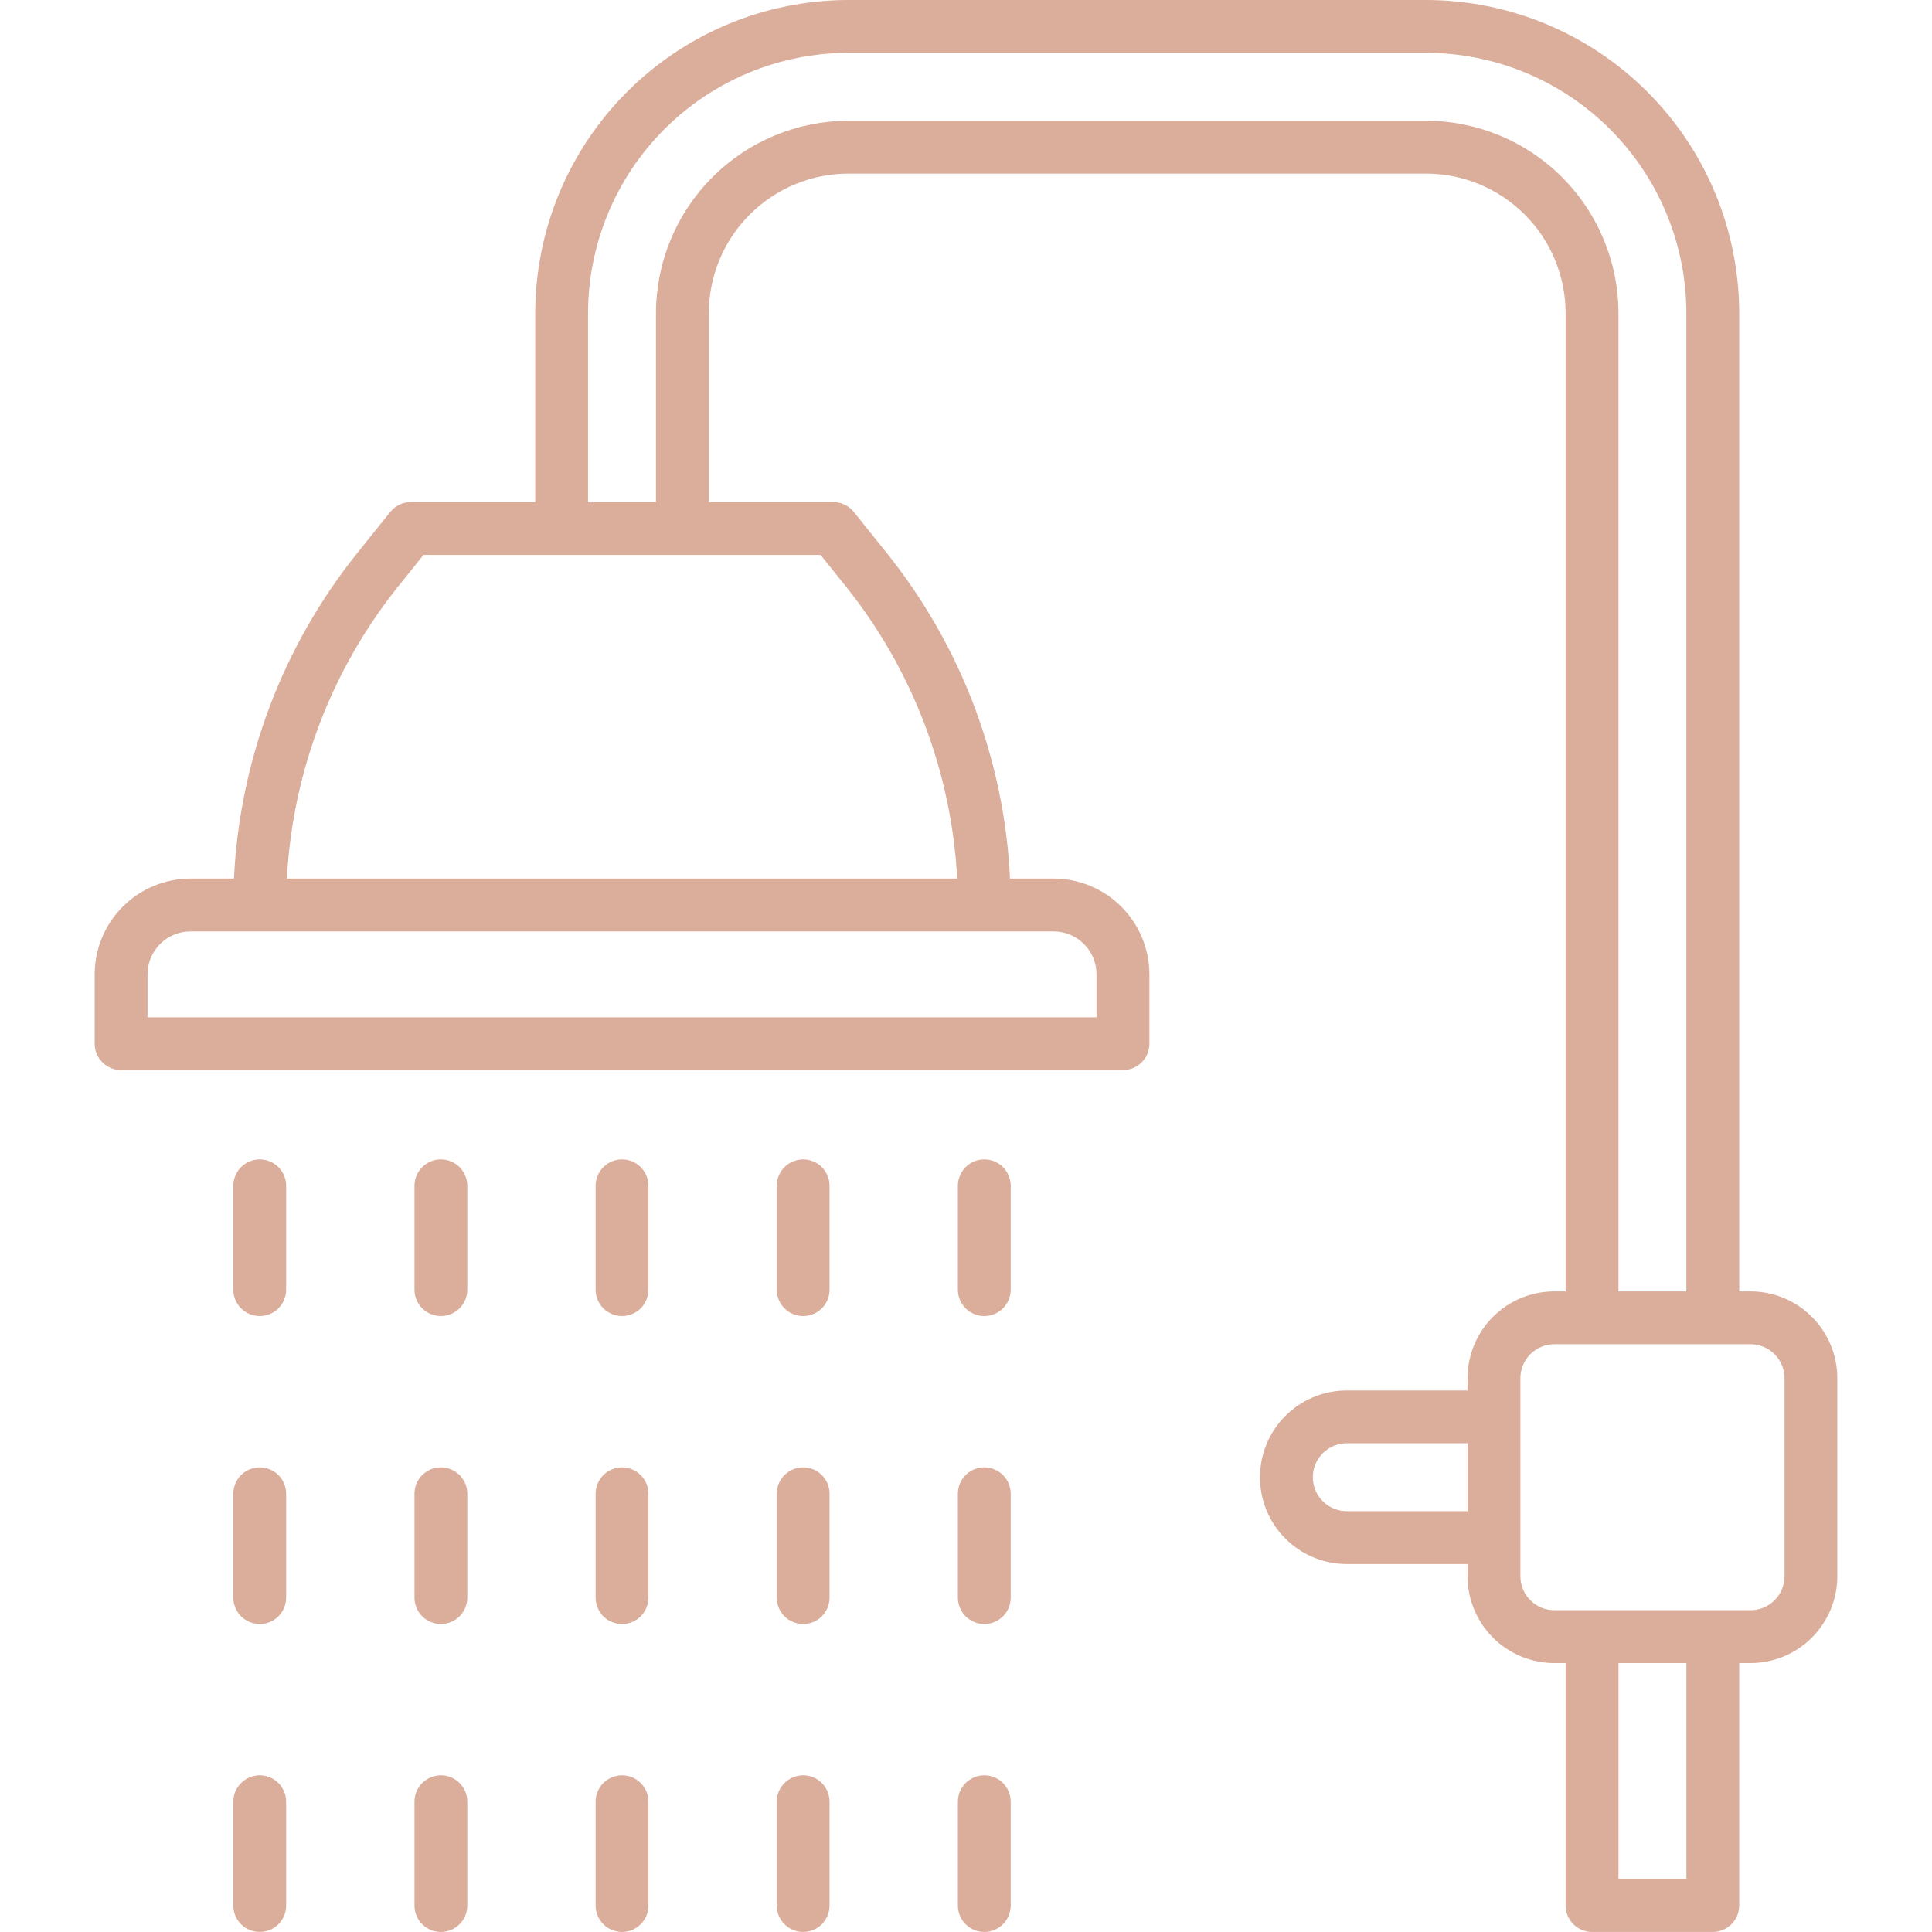 <?xml version="1.0" encoding="UTF-8"?> <svg xmlns="http://www.w3.org/2000/svg" width="56" height="56" viewBox="0 0 56 56" fill="none"> <path d="M50.74 37.432H50.412V9.079C50.409 6.672 49.452 4.364 47.75 2.662C46.048 0.96 43.741 0.003 41.334 0L24.592 0C22.185 0.003 19.878 0.96 18.176 2.662C16.474 4.364 15.517 6.671 15.514 9.078V14.553H11.907C11.793 14.553 11.68 14.579 11.576 14.628C11.473 14.678 11.382 14.75 11.31 14.84L10.348 16.04C8.196 18.728 6.948 22.027 6.781 25.466H5.52C4.784 25.467 4.079 25.76 3.558 26.28C3.038 26.801 2.745 27.506 2.744 28.242V30.252C2.744 30.455 2.825 30.649 2.969 30.793C3.112 30.937 3.307 31.017 3.51 31.017H32.55C32.753 31.017 32.948 30.937 33.091 30.793C33.235 30.65 33.316 30.455 33.316 30.252V28.242C33.315 27.506 33.022 26.801 32.502 26.28C31.982 25.76 31.276 25.467 30.541 25.466H29.276C29.111 22.027 27.863 18.728 25.712 16.04L24.75 14.84C24.678 14.75 24.587 14.678 24.484 14.628C24.381 14.579 24.268 14.553 24.153 14.553H20.545V9.079C20.547 8.006 20.973 6.977 21.732 6.219C22.491 5.46 23.519 5.033 24.592 5.032H41.334C42.407 5.033 43.435 5.46 44.194 6.219C44.953 6.977 45.379 8.006 45.38 9.079V37.432H45.052C44.385 37.432 43.746 37.698 43.275 38.169C42.803 38.641 42.538 39.28 42.537 39.947V40.303H39.037C38.37 40.303 37.73 40.568 37.258 41.04C36.786 41.511 36.521 42.151 36.521 42.819C36.521 43.486 36.786 44.126 37.258 44.597C37.73 45.069 38.37 45.334 39.037 45.334H42.537V45.689C42.537 46.356 42.803 46.996 43.274 47.468C43.746 47.939 44.385 48.204 45.052 48.205H45.38V55.233C45.38 55.437 45.461 55.631 45.605 55.775C45.748 55.919 45.943 55.999 46.146 55.999H49.646C49.849 55.999 50.044 55.918 50.187 55.775C50.331 55.631 50.412 55.437 50.412 55.233V48.205H50.74C51.407 48.204 52.046 47.939 52.518 47.467C52.989 46.996 53.255 46.356 53.255 45.689V39.947C53.255 39.28 52.989 38.641 52.518 38.169C52.046 37.698 51.407 37.432 50.74 37.432ZM31.783 28.242V29.488H4.276V28.242C4.276 27.912 4.407 27.596 4.64 27.363C4.874 27.129 5.19 26.998 5.52 26.998H30.54C30.869 26.998 31.186 27.129 31.419 27.363C31.652 27.596 31.783 27.912 31.783 28.242ZM24.518 16.998C26.452 19.415 27.58 22.376 27.745 25.466H8.315C8.479 22.376 9.607 19.415 11.541 16.999L12.275 16.084H23.785L24.518 16.998ZM41.334 3.5H24.592C23.113 3.502 21.695 4.09 20.65 5.136C19.604 6.181 19.016 7.599 19.014 9.078V14.553H17.045V9.079C17.047 7.078 17.843 5.159 19.258 3.744C20.673 2.329 22.591 1.533 24.592 1.531H41.334C43.334 1.534 45.253 2.329 46.667 3.744C48.082 5.159 48.878 7.077 48.88 9.078V37.432H46.912V9.079C46.91 7.6 46.322 6.182 45.276 5.136C44.231 4.09 42.813 3.502 41.334 3.5ZM39.038 43.802C38.777 43.802 38.526 43.698 38.342 43.514C38.157 43.329 38.053 43.079 38.053 42.818C38.053 42.557 38.157 42.306 38.342 42.122C38.526 41.937 38.777 41.833 39.038 41.833H42.538V43.802H39.038ZM48.881 54.467H46.913V48.205H48.881V54.467ZM51.725 45.689C51.725 45.95 51.621 46.2 51.436 46.384C51.252 46.569 51.002 46.673 50.741 46.673H45.053C44.792 46.673 44.542 46.569 44.358 46.384C44.173 46.2 44.069 45.95 44.069 45.689V39.947C44.069 39.686 44.173 39.436 44.358 39.251C44.542 39.067 44.792 38.963 45.053 38.963H50.741C51.002 38.963 51.252 39.067 51.436 39.252C51.621 39.436 51.725 39.686 51.725 39.947V45.689Z" fill="#DBAD9B"></path> <path d="M7.529 33.606C7.326 33.606 7.131 33.687 6.987 33.83C6.844 33.974 6.763 34.169 6.763 34.372V37.382C6.763 37.585 6.844 37.779 6.987 37.923C7.131 38.066 7.326 38.147 7.529 38.147C7.732 38.147 7.927 38.066 8.07 37.923C8.214 37.779 8.294 37.585 8.294 37.382V34.372C8.294 34.169 8.214 33.974 8.07 33.83C7.927 33.687 7.732 33.606 7.529 33.606Z" fill="#DBAD9B"></path> <path d="M12.779 33.606C12.576 33.606 12.382 33.687 12.238 33.83C12.094 33.974 12.014 34.169 12.014 34.372V37.382C12.014 37.585 12.094 37.779 12.238 37.923C12.382 38.066 12.576 38.147 12.779 38.147C12.982 38.147 13.177 38.066 13.321 37.923C13.464 37.779 13.545 37.585 13.545 37.382V34.372C13.545 34.169 13.464 33.974 13.321 33.83C13.177 33.687 12.982 33.606 12.779 33.606Z" fill="#DBAD9B"></path> <path d="M18.03 33.606C17.827 33.606 17.632 33.687 17.488 33.83C17.345 33.974 17.264 34.169 17.264 34.372V37.382C17.264 37.585 17.345 37.779 17.488 37.923C17.632 38.066 17.827 38.147 18.03 38.147C18.233 38.147 18.428 38.066 18.571 37.923C18.715 37.779 18.795 37.585 18.795 37.382V34.372C18.795 34.169 18.715 33.974 18.571 33.83C18.428 33.687 18.233 33.606 18.03 33.606Z" fill="#DBAD9B"></path> <path d="M23.28 33.606C23.077 33.606 22.882 33.687 22.738 33.83C22.595 33.974 22.514 34.169 22.514 34.372V37.382C22.514 37.585 22.595 37.779 22.738 37.923C22.882 38.066 23.077 38.147 23.28 38.147C23.483 38.147 23.678 38.066 23.821 37.923C23.965 37.779 24.045 37.585 24.045 37.382V34.372C24.046 34.271 24.026 34.171 23.987 34.078C23.949 33.986 23.892 33.901 23.821 33.83C23.75 33.759 23.666 33.703 23.573 33.664C23.48 33.626 23.38 33.606 23.28 33.606Z" fill="#DBAD9B"></path> <path d="M28.53 33.606C28.327 33.606 28.133 33.687 27.989 33.83C27.845 33.974 27.765 34.169 27.765 34.372V37.382C27.765 37.585 27.845 37.779 27.989 37.923C28.133 38.066 28.327 38.147 28.53 38.147C28.733 38.147 28.928 38.066 29.072 37.923C29.215 37.779 29.296 37.585 29.296 37.382V34.372C29.296 34.271 29.276 34.171 29.238 34.078C29.199 33.986 29.143 33.901 29.072 33.83C29.001 33.759 28.916 33.703 28.823 33.664C28.73 33.626 28.631 33.606 28.53 33.606Z" fill="#DBAD9B"></path> <path d="M7.529 42.532C7.326 42.532 7.131 42.613 6.987 42.756C6.844 42.9 6.763 43.095 6.763 43.298V46.308C6.763 46.511 6.844 46.705 6.987 46.849C7.131 46.993 7.326 47.073 7.529 47.073C7.732 47.073 7.927 46.993 8.07 46.849C8.214 46.705 8.294 46.511 8.294 46.308V43.298C8.294 43.095 8.214 42.9 8.07 42.756C7.927 42.613 7.732 42.532 7.529 42.532Z" fill="#DBAD9B"></path> <path d="M12.779 42.532C12.576 42.532 12.382 42.613 12.238 42.756C12.094 42.9 12.014 43.095 12.014 43.298V46.308C12.014 46.511 12.094 46.705 12.238 46.849C12.382 46.993 12.576 47.073 12.779 47.073C12.982 47.073 13.177 46.993 13.321 46.849C13.464 46.705 13.545 46.511 13.545 46.308V43.298C13.545 43.095 13.464 42.9 13.321 42.756C13.177 42.613 12.982 42.532 12.779 42.532Z" fill="#DBAD9B"></path> <path d="M18.03 42.532C17.827 42.532 17.632 42.613 17.488 42.756C17.345 42.9 17.264 43.095 17.264 43.298V46.308C17.264 46.511 17.345 46.705 17.488 46.849C17.632 46.993 17.827 47.073 18.03 47.073C18.233 47.073 18.428 46.993 18.571 46.849C18.715 46.705 18.795 46.511 18.795 46.308V43.298C18.795 43.095 18.715 42.9 18.571 42.756C18.428 42.613 18.233 42.532 18.03 42.532Z" fill="#DBAD9B"></path> <path d="M23.28 42.532C23.077 42.532 22.882 42.613 22.738 42.756C22.595 42.9 22.514 43.095 22.514 43.298V46.308C22.514 46.511 22.595 46.705 22.738 46.849C22.882 46.993 23.077 47.073 23.28 47.073C23.483 47.073 23.678 46.993 23.821 46.849C23.965 46.705 24.045 46.511 24.045 46.308V43.298C24.046 43.197 24.026 43.097 23.987 43.005C23.949 42.912 23.892 42.827 23.821 42.756C23.75 42.685 23.666 42.629 23.573 42.59C23.48 42.552 23.38 42.532 23.28 42.532Z" fill="#DBAD9B"></path> <path d="M28.53 42.532C28.327 42.532 28.133 42.613 27.989 42.756C27.845 42.9 27.765 43.095 27.765 43.298V46.308C27.765 46.511 27.845 46.705 27.989 46.849C28.133 46.993 28.327 47.073 28.53 47.073C28.733 47.073 28.928 46.993 29.072 46.849C29.215 46.705 29.296 46.511 29.296 46.308V43.298C29.296 43.197 29.276 43.097 29.238 43.005C29.199 42.912 29.143 42.827 29.072 42.756C29.001 42.685 28.916 42.629 28.823 42.59C28.73 42.552 28.631 42.532 28.53 42.532Z" fill="#DBAD9B"></path> <path d="M7.529 51.458C7.326 51.458 7.131 51.539 6.988 51.682C6.844 51.826 6.763 52.021 6.763 52.224V55.234C6.763 55.437 6.844 55.631 6.987 55.775C7.131 55.919 7.326 55.999 7.529 55.999C7.732 55.999 7.927 55.919 8.07 55.775C8.214 55.631 8.294 55.437 8.294 55.234V52.224C8.294 52.021 8.214 51.826 8.07 51.682C7.926 51.539 7.732 51.458 7.529 51.458Z" fill="#DBAD9B"></path> <path d="M12.779 51.458C12.576 51.458 12.382 51.539 12.238 51.682C12.095 51.826 12.014 52.021 12.014 52.224V55.234C12.014 55.437 12.094 55.631 12.238 55.775C12.382 55.919 12.576 55.999 12.779 55.999C12.982 55.999 13.177 55.919 13.321 55.775C13.464 55.631 13.545 55.437 13.545 55.234V52.224C13.545 52.021 13.464 51.826 13.32 51.682C13.177 51.539 12.982 51.458 12.779 51.458Z" fill="#DBAD9B"></path> <path d="M18.03 51.458C17.827 51.458 17.632 51.539 17.488 51.682C17.345 51.826 17.264 52.021 17.264 52.224V55.234C17.264 55.437 17.345 55.631 17.488 55.775C17.632 55.919 17.827 55.999 18.03 55.999C18.233 55.999 18.428 55.919 18.571 55.775C18.715 55.631 18.795 55.437 18.795 55.234V52.224C18.795 52.021 18.715 51.826 18.571 51.682C18.427 51.539 18.233 51.458 18.03 51.458Z" fill="#DBAD9B"></path> <path d="M23.28 51.458C23.077 51.458 22.882 51.539 22.738 51.682C22.595 51.826 22.514 52.021 22.514 52.224V55.234C22.514 55.437 22.595 55.631 22.738 55.775C22.882 55.919 23.077 55.999 23.28 55.999C23.483 55.999 23.678 55.919 23.821 55.775C23.965 55.631 24.045 55.437 24.045 55.234V52.224C24.045 52.021 23.965 51.826 23.821 51.682C23.678 51.539 23.483 51.458 23.28 51.458Z" fill="#DBAD9B"></path> <path d="M28.53 51.458C28.327 51.458 28.133 51.539 27.989 51.682C27.846 51.826 27.765 52.021 27.765 52.224V55.234C27.765 55.437 27.845 55.631 27.989 55.775C28.133 55.919 28.327 55.999 28.53 55.999C28.733 55.999 28.928 55.919 29.072 55.775C29.215 55.631 29.296 55.437 29.296 55.234V52.224C29.296 52.021 29.215 51.826 29.072 51.682C28.928 51.539 28.733 51.458 28.53 51.458Z" fill="#DBAD9B"></path> </svg> 